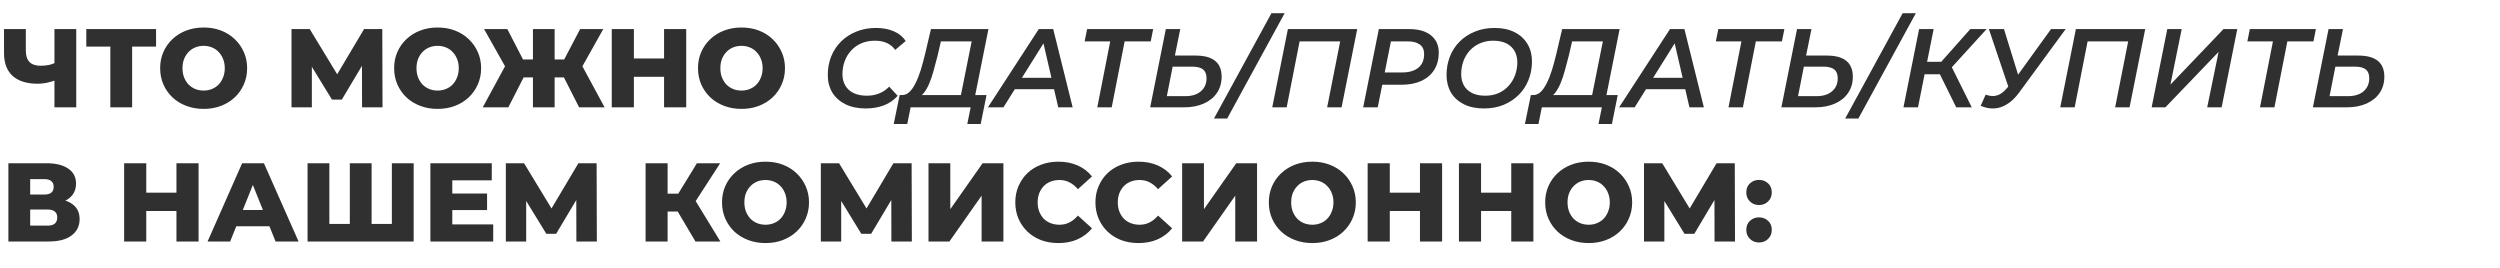 <?xml version="1.0" encoding="UTF-8"?> <svg xmlns="http://www.w3.org/2000/svg" width="559" height="60" viewBox="0 0 559 60" fill="none"><path d="M12.85 17.8C12.033 18.1 11.258 18.333 10.525 18.5C9.808 18.65 9.117 18.725 8.45 18.725C6 18.725 4.125 18.142 2.825 16.975C1.542 15.808 0.9 14.108 0.9 11.875V6.5H5.775V11.325C5.775 12.458 6.05 13.308 6.6 13.875C7.167 14.425 7.992 14.7 9.075 14.7C9.775 14.7 10.433 14.633 11.05 14.5C11.683 14.35 12.242 14.125 12.725 13.825L12.85 17.8ZM12.175 24V6.5H17.05V24H12.175ZM24.671 24V9.325L25.771 10.425H19.296V6.5H34.896V10.425H28.446L29.546 9.325V24H24.671ZM45.534 24.35C44.134 24.35 42.842 24.125 41.659 23.675C40.475 23.225 39.442 22.592 38.559 21.775C37.692 20.942 37.017 19.975 36.534 18.875C36.05 17.775 35.809 16.567 35.809 15.25C35.809 13.933 36.05 12.725 36.534 11.625C37.017 10.525 37.692 9.567 38.559 8.75C39.442 7.917 40.475 7.275 41.659 6.825C42.842 6.375 44.134 6.15 45.534 6.15C46.95 6.15 48.242 6.375 49.409 6.825C50.592 7.275 51.617 7.917 52.484 8.75C53.35 9.567 54.025 10.525 54.509 11.625C55.009 12.725 55.259 13.933 55.259 15.25C55.259 16.567 55.009 17.783 54.509 18.9C54.025 20 53.35 20.958 52.484 21.775C51.617 22.592 50.592 23.225 49.409 23.675C48.242 24.125 46.95 24.35 45.534 24.35ZM45.534 20.25C46.2 20.25 46.817 20.133 47.384 19.9C47.967 19.667 48.467 19.333 48.884 18.9C49.317 18.45 49.65 17.917 49.884 17.3C50.134 16.683 50.259 16 50.259 15.25C50.259 14.483 50.134 13.8 49.884 13.2C49.65 12.583 49.317 12.058 48.884 11.625C48.467 11.175 47.967 10.833 47.384 10.6C46.817 10.367 46.2 10.25 45.534 10.25C44.867 10.25 44.242 10.367 43.659 10.6C43.092 10.833 42.592 11.175 42.159 11.625C41.742 12.058 41.409 12.583 41.159 13.2C40.925 13.8 40.809 14.483 40.809 15.25C40.809 16 40.925 16.683 41.159 17.3C41.409 17.917 41.742 18.45 42.159 18.9C42.592 19.333 43.092 19.667 43.659 19.9C44.242 20.133 44.867 20.25 45.534 20.25ZM65.181 24V6.5H69.256L76.481 18.4H74.331L81.406 6.5H85.481L85.531 24H80.956L80.931 13.425H81.706L76.431 22.275H74.231L68.806 13.425H69.731V24H65.181ZM97.853 24.35C96.453 24.35 95.161 24.125 93.978 23.675C92.795 23.225 91.761 22.592 90.878 21.775C90.011 20.942 89.336 19.975 88.853 18.875C88.37 17.775 88.128 16.567 88.128 15.25C88.128 13.933 88.37 12.725 88.853 11.625C89.336 10.525 90.011 9.567 90.878 8.75C91.761 7.917 92.795 7.275 93.978 6.825C95.161 6.375 96.453 6.15 97.853 6.15C99.27 6.15 100.561 6.375 101.728 6.825C102.911 7.275 103.936 7.917 104.803 8.75C105.67 9.567 106.345 10.525 106.828 11.625C107.328 12.725 107.578 13.933 107.578 15.25C107.578 16.567 107.328 17.783 106.828 18.9C106.345 20 105.67 20.958 104.803 21.775C103.936 22.592 102.911 23.225 101.728 23.675C100.561 24.125 99.27 24.35 97.853 24.35ZM97.853 20.25C98.52 20.25 99.136 20.133 99.703 19.9C100.286 19.667 100.786 19.333 101.203 18.9C101.636 18.45 101.97 17.917 102.203 17.3C102.453 16.683 102.578 16 102.578 15.25C102.578 14.483 102.453 13.8 102.203 13.2C101.97 12.583 101.636 12.058 101.203 11.625C100.786 11.175 100.286 10.833 99.703 10.6C99.136 10.367 98.52 10.25 97.853 10.25C97.186 10.25 96.561 10.367 95.978 10.6C95.411 10.833 94.911 11.175 94.478 11.625C94.061 12.058 93.728 12.583 93.478 13.2C93.245 13.8 93.128 14.483 93.128 15.25C93.128 16 93.245 16.683 93.478 17.3C93.728 17.917 94.061 18.45 94.478 18.9C94.911 19.333 95.411 19.667 95.978 19.9C96.561 20.133 97.186 20.25 97.853 20.25ZM129.49 24L125.265 15.675L129.415 13.325L135.19 24H129.49ZM122.565 17.3V13.3H128.215V17.3H122.565ZM129.69 15.775L125.115 15.275L129.715 6.5H134.89L129.69 15.775ZM113.665 24H107.94L113.74 13.325L117.915 15.675L113.665 24ZM124.015 24H119.165V6.5H124.015V24ZM120.615 17.3H114.94V13.3H120.615V17.3ZM113.465 15.775L108.24 6.5H113.44L117.965 15.275L113.465 15.775ZM148.487 6.5H153.437V24H148.487V6.5ZM141.737 24H136.787V6.5H141.737V24ZM148.837 17.175H141.387V13.075H148.837V17.175ZM165.797 24.35C164.397 24.35 163.106 24.125 161.922 23.675C160.739 23.225 159.706 22.592 158.822 21.775C157.956 20.942 157.281 19.975 156.797 18.875C156.314 17.775 156.072 16.567 156.072 15.25C156.072 13.933 156.314 12.725 156.797 11.625C157.281 10.525 157.956 9.567 158.822 8.75C159.706 7.917 160.739 7.275 161.922 6.825C163.106 6.375 164.397 6.15 165.797 6.15C167.214 6.15 168.506 6.375 169.672 6.825C170.856 7.275 171.881 7.917 172.747 8.75C173.614 9.567 174.289 10.525 174.772 11.625C175.272 12.725 175.522 13.933 175.522 15.25C175.522 16.567 175.272 17.783 174.772 18.9C174.289 20 173.614 20.958 172.747 21.775C171.881 22.592 170.856 23.225 169.672 23.675C168.506 24.125 167.214 24.35 165.797 24.35ZM165.797 20.25C166.464 20.25 167.081 20.133 167.647 19.9C168.231 19.667 168.731 19.333 169.147 18.9C169.581 18.45 169.914 17.917 170.147 17.3C170.397 16.683 170.522 16 170.522 15.25C170.522 14.483 170.397 13.8 170.147 13.2C169.914 12.583 169.581 12.058 169.147 11.625C168.731 11.175 168.231 10.833 167.647 10.6C167.081 10.367 166.464 10.25 165.797 10.25C165.131 10.25 164.506 10.367 163.922 10.6C163.356 10.833 162.856 11.175 162.422 11.625C162.006 12.058 161.672 12.583 161.422 13.2C161.189 13.8 161.072 14.483 161.072 15.25C161.072 16 161.189 16.683 161.422 17.3C161.672 17.917 162.006 18.45 162.422 18.9C162.856 19.333 163.356 19.667 163.922 19.9C164.506 20.133 165.131 20.25 165.797 20.25ZM193.594 24.25C191.811 24.25 190.286 23.933 189.019 23.3C187.753 22.667 186.778 21.792 186.094 20.675C185.428 19.542 185.094 18.242 185.094 16.775C185.094 15.292 185.344 13.917 185.844 12.65C186.361 11.367 187.094 10.25 188.044 9.3C188.994 8.35 190.128 7.608 191.444 7.075C192.761 6.525 194.236 6.25 195.869 6.25C197.386 6.25 198.719 6.5 199.869 7C201.019 7.5 201.903 8.225 202.519 9.175L200.169 11.15C199.686 10.483 199.069 9.975 198.319 9.625C197.569 9.275 196.678 9.1 195.644 9.1C194.528 9.1 193.519 9.292 192.619 9.675C191.719 10.058 190.953 10.6 190.319 11.3C189.686 11.983 189.203 12.783 188.869 13.7C188.536 14.6 188.369 15.558 188.369 16.575C188.369 17.525 188.578 18.367 188.994 19.1C189.411 19.833 190.028 20.4 190.844 20.8C191.661 21.2 192.661 21.4 193.844 21.4C194.828 21.4 195.736 21.233 196.569 20.9C197.419 20.567 198.169 20.058 198.819 19.375L200.719 21.425C199.869 22.392 198.828 23.108 197.594 23.575C196.378 24.025 195.044 24.25 193.594 24.25ZM214.613 22.5L217.263 9.25H210.388L209.638 12.475C209.354 13.625 209.063 14.725 208.763 15.775C208.479 16.808 208.163 17.75 207.812 18.6C207.463 19.433 207.071 20.133 206.638 20.7C206.221 21.25 205.754 21.617 205.237 21.8L201.588 21.25C202.221 21.283 202.796 21.067 203.313 20.6C203.829 20.117 204.296 19.45 204.713 18.6C205.146 17.75 205.538 16.758 205.888 15.625C206.238 14.475 206.571 13.242 206.888 11.925L208.162 6.5H221.013L217.813 22.5H214.613ZM199.837 27.725L201.162 21.25H220.588L219.288 27.725H216.288L217.038 24H203.613L202.863 27.725H199.837ZM220.897 24L232.272 6.5H235.497L239.847 24H236.622L232.972 8.175H234.272L224.372 24H220.897ZM225.347 19.95L226.722 17.4H236.147L236.572 19.95H225.347ZM245.352 24L248.402 8.45L249.027 9.25H242.527L243.077 6.5H257.852L257.302 9.25H250.702L251.627 8.45L248.577 24H245.352ZM267.33 12.425C271.213 12.425 273.155 14 273.155 17.15C273.155 18.533 272.805 19.742 272.105 20.775C271.421 21.792 270.446 22.583 269.18 23.15C267.913 23.717 266.43 24 264.73 24H257.18L260.68 6.5H263.905L262.705 12.425H267.33ZM265.08 21.5C266.03 21.5 266.855 21.342 267.555 21.025C268.271 20.692 268.821 20.225 269.205 19.625C269.588 19.025 269.78 18.317 269.78 17.5C269.78 16.6 269.521 15.942 269.005 15.525C268.488 15.108 267.655 14.9 266.505 14.9H262.205L260.905 21.5H265.08ZM271.447 26.5L284.297 2.95H287.247L274.397 26.5H271.447ZM284.475 24L287.975 6.5H303.475L299.975 24H296.75L299.825 8.45L300.4 9.25H289.825L290.75 8.45L287.7 24H284.475ZM304.809 24L308.309 6.5H315.059C317.176 6.5 318.809 6.967 319.959 7.9C321.126 8.833 321.709 10.125 321.709 11.775C321.709 13.258 321.368 14.542 320.684 15.625C320.018 16.692 319.059 17.517 317.809 18.1C316.559 18.667 315.076 18.95 313.359 18.95H307.659L309.384 17.4L308.059 24H304.809ZM309.309 17.775L308.159 16.2H313.484C315.051 16.2 316.268 15.85 317.134 15.15C318.001 14.45 318.434 13.425 318.434 12.075C318.434 11.125 318.109 10.417 317.459 9.95C316.826 9.483 315.909 9.25 314.709 9.25H309.634L311.334 7.625L309.309 17.775ZM331.824 24.25C330.057 24.25 328.549 23.933 327.299 23.3C326.049 22.667 325.09 21.792 324.424 20.675C323.774 19.542 323.449 18.242 323.449 16.775C323.449 15.292 323.699 13.917 324.199 12.65C324.699 11.367 325.424 10.25 326.374 9.3C327.324 8.35 328.457 7.608 329.774 7.075C331.09 6.525 332.557 6.25 334.174 6.25C335.924 6.25 337.424 6.567 338.674 7.2C339.924 7.833 340.882 8.717 341.549 9.85C342.215 10.967 342.549 12.258 342.549 13.725C342.549 15.208 342.29 16.592 341.774 17.875C341.274 19.142 340.549 20.25 339.599 21.2C338.649 22.15 337.515 22.9 336.199 23.45C334.899 23.983 333.44 24.25 331.824 24.25ZM332.099 21.4C333.199 21.4 334.19 21.208 335.074 20.825C335.957 20.425 336.707 19.883 337.324 19.2C337.957 18.5 338.44 17.7 338.774 16.8C339.107 15.883 339.274 14.925 339.274 13.925C339.274 12.975 339.065 12.133 338.649 11.4C338.232 10.667 337.624 10.1 336.824 9.7C336.024 9.3 335.04 9.1 333.874 9.1C332.79 9.1 331.799 9.3 330.899 9.7C330.015 10.083 329.257 10.625 328.624 11.325C328.007 12.008 327.532 12.808 327.199 13.725C326.882 14.625 326.724 15.575 326.724 16.575C326.724 17.525 326.924 18.367 327.324 19.1C327.74 19.833 328.349 20.4 329.149 20.8C329.949 21.2 330.932 21.4 332.099 21.4ZM355.75 22.5L358.4 9.25H351.525L350.775 12.475C350.492 13.625 350.2 14.725 349.9 15.775C349.617 16.808 349.3 17.75 348.95 18.6C348.6 19.433 348.209 20.133 347.775 20.7C347.359 21.25 346.892 21.617 346.375 21.8L342.725 21.25C343.359 21.283 343.934 21.067 344.45 20.6C344.967 20.117 345.434 19.45 345.85 18.6C346.284 17.75 346.675 16.758 347.025 15.625C347.375 14.475 347.709 13.242 348.025 11.925L349.3 6.5H362.15L358.95 22.5H355.75ZM340.975 27.725L342.3 21.25H361.725L360.425 27.725H357.425L358.175 24H344.75L344 27.725H340.975ZM362.035 24L373.41 6.5H376.635L380.985 24H377.76L374.11 8.175H375.41L365.51 24H362.035ZM366.485 19.95L367.86 17.4H377.285L377.71 19.95H366.485ZM386.489 24L389.539 8.45L390.164 9.25H383.664L384.214 6.5H398.989L398.439 9.25H391.839L392.764 8.45L389.714 24H386.489ZM408.467 12.425C412.351 12.425 414.292 14 414.292 17.15C414.292 18.533 413.942 19.742 413.242 20.775C412.559 21.792 411.584 22.583 410.317 23.15C409.051 23.717 407.567 24 405.867 24H398.317L401.817 6.5H405.042L403.842 12.425H408.467ZM406.217 21.5C407.167 21.5 407.992 21.342 408.692 21.025C409.409 20.692 409.959 20.225 410.342 19.625C410.726 19.025 410.917 18.317 410.917 17.5C410.917 16.6 410.659 15.942 410.142 15.525C409.626 15.108 408.792 14.9 407.642 14.9H403.342L402.042 21.5H406.217ZM412.585 26.5L425.435 2.95H428.385L415.535 26.5H412.585ZM425.612 24L429.112 6.5H432.362L428.862 24H425.612ZM429.387 16.6L429.912 13.825H435.787L435.287 16.6H429.387ZM437.412 24L433.187 15.45L435.887 13.95L440.887 24H437.412ZM435.937 15.575L432.837 15.2L440.562 6.5H444.212L435.937 15.575ZM443.987 21.175C444.57 21.375 445.12 21.475 445.637 21.475C446.17 21.458 446.679 21.325 447.162 21.075C447.662 20.808 448.145 20.4 448.612 19.85L449.712 18.65L450.087 18.3L458.612 6.5H461.887L451.437 20.75C450.604 21.883 449.704 22.742 448.737 23.325C447.787 23.908 446.812 24.217 445.812 24.25C444.812 24.283 443.837 24.083 442.887 23.65L443.987 21.175ZM449.637 21.1L444.712 6.5H448.087L451.837 18.6L449.637 21.1ZM460.671 24L464.171 6.5H479.671L476.171 24H472.946L476.021 8.45L476.596 9.25H466.021L466.946 8.45L463.896 24H460.671ZM481.105 24L484.605 6.5H487.83L485.305 18.925L497.18 6.5H500.255L496.755 24H493.53L496.08 11.6L484.18 24H481.105ZM505.337 24L508.387 8.45L509.012 9.25H502.512L503.062 6.5H517.837L517.287 9.25H510.687L511.612 8.45L508.562 24H505.337ZM527.315 12.425C531.198 12.425 533.14 14 533.14 17.15C533.14 18.533 532.79 19.742 532.09 20.775C531.407 21.792 530.432 22.583 529.165 23.15C527.898 23.717 526.415 24 524.715 24H517.165L520.665 6.5H523.89L522.69 12.425H527.315ZM525.065 21.5C526.015 21.5 526.84 21.342 527.54 21.025C528.257 20.692 528.807 20.225 529.19 19.625C529.573 19.025 529.765 18.317 529.765 17.5C529.765 16.6 529.507 15.942 528.99 15.525C528.473 15.108 527.64 14.9 526.49 14.9H522.19L520.89 21.5H525.065ZM1.875 54V36.5H10.375C12.475 36.5 14.1 36.9 15.25 37.7C16.417 38.483 17 39.6 17 41.05C17 42.467 16.458 43.583 15.375 44.4C14.292 45.2 12.842 45.6 11.025 45.6L11.525 44.425C13.492 44.425 15.025 44.817 16.125 45.6C17.242 46.367 17.8 47.5 17.8 49C17.8 50.533 17.2 51.75 16 52.65C14.817 53.55 13.1 54 10.85 54H1.875ZM6.75 50.45H10.65C11.367 50.45 11.9 50.3 12.25 50C12.617 49.683 12.8 49.225 12.8 48.625C12.8 48.025 12.617 47.583 12.25 47.3C11.9 47 11.367 46.85 10.65 46.85H6.75V50.45ZM6.75 43.5H9.9C10.6 43.5 11.125 43.358 11.475 43.075C11.825 42.775 12 42.342 12 41.775C12 41.208 11.825 40.783 11.475 40.5C11.125 40.2 10.6 40.05 9.9 40.05H6.75V43.5ZM39.454 36.5H44.404V54H39.454V36.5ZM32.704 54H27.754V36.5H32.704V54ZM39.804 47.175H32.354V43.075H39.804V47.175ZM46.414 54L54.139 36.5H59.014L66.764 54H61.614L55.564 38.925H57.514L51.464 54H46.414ZM50.639 50.6L51.914 46.95H60.464L61.739 50.6H50.639ZM79.294 50.075L78.219 51.175V36.5H83.094V51.175L81.969 50.075H88.745L87.62 51.175V36.5H92.495V54H68.769V36.5H73.644V51.175L72.57 50.075H79.294ZM100.785 43.275H108.91V46.975H100.785V43.275ZM101.135 50.175H110.285V54H96.235V36.5H109.96V40.325H101.135V50.175ZM113.105 54V36.5H117.18L124.405 48.4H122.255L129.33 36.5H133.405L133.455 54H128.88L128.855 43.425H129.63L124.355 52.275H122.155L116.73 43.425H117.655V54H113.105ZM155.503 54L150.578 45.675L154.553 43.325L161.078 54H155.503ZM144.353 54V36.5H149.278V54H144.353ZM147.853 47.3V43.3H154.203V47.3H147.853ZM155.028 45.775L150.453 45.275L155.828 36.5H161.028L155.028 45.775ZM171.168 54.35C169.768 54.35 168.477 54.125 167.293 53.675C166.11 53.225 165.077 52.592 164.193 51.775C163.327 50.942 162.652 49.975 162.168 48.875C161.685 47.775 161.443 46.567 161.443 45.25C161.443 43.933 161.685 42.725 162.168 41.625C162.652 40.525 163.327 39.567 164.193 38.75C165.077 37.917 166.11 37.275 167.293 36.825C168.477 36.375 169.768 36.15 171.168 36.15C172.585 36.15 173.877 36.375 175.043 36.825C176.227 37.275 177.252 37.917 178.118 38.75C178.985 39.567 179.66 40.525 180.143 41.625C180.643 42.725 180.893 43.933 180.893 45.25C180.893 46.567 180.643 47.783 180.143 48.9C179.66 50 178.985 50.958 178.118 51.775C177.252 52.592 176.227 53.225 175.043 53.675C173.877 54.125 172.585 54.35 171.168 54.35ZM171.168 50.25C171.835 50.25 172.452 50.133 173.018 49.9C173.602 49.667 174.102 49.333 174.518 48.9C174.952 48.45 175.285 47.917 175.518 47.3C175.768 46.683 175.893 46 175.893 45.25C175.893 44.483 175.768 43.8 175.518 43.2C175.285 42.583 174.952 42.058 174.518 41.625C174.102 41.175 173.602 40.833 173.018 40.6C172.452 40.367 171.835 40.25 171.168 40.25C170.502 40.25 169.877 40.367 169.293 40.6C168.727 40.833 168.227 41.175 167.793 41.625C167.377 42.058 167.043 42.583 166.793 43.2C166.56 43.8 166.443 44.483 166.443 45.25C166.443 46 166.56 46.683 166.793 47.3C167.043 47.917 167.377 48.45 167.793 48.9C168.227 49.333 168.727 49.667 169.293 49.9C169.877 50.133 170.502 50.25 171.168 50.25ZM183.54 54V36.5H187.615L194.84 48.4H192.69L199.765 36.5H203.84L203.89 54H199.315L199.29 43.425H200.065L194.79 52.275H192.59L187.165 43.425H188.09V54H183.54ZM207.612 54V36.5H212.487V46.775L219.712 36.5H224.362V54H219.487V43.75L212.287 54H207.612ZM236.645 54.35C235.262 54.35 233.978 54.133 232.795 53.7C231.628 53.25 230.612 52.617 229.745 51.8C228.895 50.983 228.228 50.025 227.745 48.925C227.262 47.808 227.02 46.583 227.02 45.25C227.02 43.917 227.262 42.7 227.745 41.6C228.228 40.483 228.895 39.517 229.745 38.7C230.612 37.883 231.628 37.258 232.795 36.825C233.978 36.375 235.262 36.15 236.645 36.15C238.262 36.15 239.703 36.433 240.97 37C242.253 37.567 243.32 38.383 244.17 39.45L241.02 42.3C240.453 41.633 239.828 41.125 239.145 40.775C238.478 40.425 237.728 40.25 236.895 40.25C236.178 40.25 235.52 40.367 234.92 40.6C234.32 40.833 233.803 41.175 233.37 41.625C232.953 42.058 232.62 42.583 232.37 43.2C232.137 43.817 232.02 44.5 232.02 45.25C232.02 46 232.137 46.683 232.37 47.3C232.62 47.917 232.953 48.45 233.37 48.9C233.803 49.333 234.32 49.667 234.92 49.9C235.52 50.133 236.178 50.25 236.895 50.25C237.728 50.25 238.478 50.075 239.145 49.725C239.828 49.375 240.453 48.867 241.02 48.2L244.17 51.05C243.32 52.1 242.253 52.917 240.97 53.5C239.703 54.067 238.262 54.35 236.645 54.35ZM254.565 54.35C253.182 54.35 251.898 54.133 250.715 53.7C249.548 53.25 248.532 52.617 247.665 51.8C246.815 50.983 246.148 50.025 245.665 48.925C245.182 47.808 244.94 46.583 244.94 45.25C244.94 43.917 245.182 42.7 245.665 41.6C246.148 40.483 246.815 39.517 247.665 38.7C248.532 37.883 249.548 37.258 250.715 36.825C251.898 36.375 253.182 36.15 254.565 36.15C256.182 36.15 257.623 36.433 258.89 37C260.173 37.567 261.24 38.383 262.09 39.45L258.94 42.3C258.373 41.633 257.748 41.125 257.065 40.775C256.398 40.425 255.648 40.25 254.815 40.25C254.098 40.25 253.44 40.367 252.84 40.6C252.24 40.833 251.723 41.175 251.29 41.625C250.873 42.058 250.54 42.583 250.29 43.2C250.057 43.817 249.94 44.5 249.94 45.25C249.94 46 250.057 46.683 250.29 47.3C250.54 47.917 250.873 48.45 251.29 48.9C251.723 49.333 252.24 49.667 252.84 49.9C253.44 50.133 254.098 50.25 254.815 50.25C255.648 50.25 256.398 50.075 257.065 49.725C257.748 49.375 258.373 48.867 258.94 48.2L262.09 51.05C261.24 52.1 260.173 52.917 258.89 53.5C257.623 54.067 256.182 54.35 254.565 54.35ZM264.326 54V36.5H269.201V46.775L276.426 36.5H281.076V54H276.201V43.75L269.001 54H264.326ZM293.434 54.35C292.034 54.35 290.742 54.125 289.559 53.675C288.376 53.225 287.342 52.592 286.459 51.775C285.592 50.942 284.917 49.975 284.434 48.875C283.951 47.775 283.709 46.567 283.709 45.25C283.709 43.933 283.951 42.725 284.434 41.625C284.917 40.525 285.592 39.567 286.459 38.75C287.342 37.917 288.376 37.275 289.559 36.825C290.742 36.375 292.034 36.15 293.434 36.15C294.851 36.15 296.142 36.375 297.309 36.825C298.492 37.275 299.517 37.917 300.384 38.75C301.251 39.567 301.926 40.525 302.409 41.625C302.909 42.725 303.159 43.933 303.159 45.25C303.159 46.567 302.909 47.783 302.409 48.9C301.926 50 301.251 50.958 300.384 51.775C299.517 52.592 298.492 53.225 297.309 53.675C296.142 54.125 294.851 54.35 293.434 54.35ZM293.434 50.25C294.101 50.25 294.717 50.133 295.284 49.9C295.867 49.667 296.367 49.333 296.784 48.9C297.217 48.45 297.551 47.917 297.784 47.3C298.034 46.683 298.159 46 298.159 45.25C298.159 44.483 298.034 43.8 297.784 43.2C297.551 42.583 297.217 42.058 296.784 41.625C296.367 41.175 295.867 40.833 295.284 40.6C294.717 40.367 294.101 40.25 293.434 40.25C292.767 40.25 292.142 40.367 291.559 40.6C290.992 40.833 290.492 41.175 290.059 41.625C289.642 42.058 289.309 42.583 289.059 43.2C288.826 43.8 288.709 44.483 288.709 45.25C288.709 46 288.826 46.683 289.059 47.3C289.309 47.917 289.642 48.45 290.059 48.9C290.492 49.333 290.992 49.667 291.559 49.9C292.142 50.133 292.767 50.25 293.434 50.25ZM317.506 36.5H322.456V54H317.506V36.5ZM310.756 54H305.806V36.5H310.756V54ZM317.856 47.175H310.406V43.075H317.856V47.175ZM337.916 36.5H342.866V54H337.916V36.5ZM331.166 54H326.216V36.5H331.166V54ZM338.266 47.175H330.816V43.075H338.266V47.175ZM355.226 54.35C353.826 54.35 352.534 54.125 351.351 53.675C350.168 53.225 349.134 52.592 348.251 51.775C347.384 50.942 346.709 49.975 346.226 48.875C345.743 47.775 345.501 46.567 345.501 45.25C345.501 43.933 345.743 42.725 346.226 41.625C346.709 40.525 347.384 39.567 348.251 38.75C349.134 37.917 350.168 37.275 351.351 36.825C352.534 36.375 353.826 36.15 355.226 36.15C356.643 36.15 357.934 36.375 359.101 36.825C360.284 37.275 361.309 37.917 362.176 38.75C363.043 39.567 363.718 40.525 364.201 41.625C364.701 42.725 364.951 43.933 364.951 45.25C364.951 46.567 364.701 47.783 364.201 48.9C363.718 50 363.043 50.958 362.176 51.775C361.309 52.592 360.284 53.225 359.101 53.675C357.934 54.125 356.643 54.35 355.226 54.35ZM355.226 50.25C355.893 50.25 356.509 50.133 357.076 49.9C357.659 49.667 358.159 49.333 358.576 48.9C359.009 48.45 359.343 47.917 359.576 47.3C359.826 46.683 359.951 46 359.951 45.25C359.951 44.483 359.826 43.8 359.576 43.2C359.343 42.583 359.009 42.058 358.576 41.625C358.159 41.175 357.659 40.833 357.076 40.6C356.509 40.367 355.893 40.25 355.226 40.25C354.559 40.25 353.934 40.367 353.351 40.6C352.784 40.833 352.284 41.175 351.851 41.625C351.434 42.058 351.101 42.583 350.851 43.2C350.618 43.8 350.501 44.483 350.501 45.25C350.501 46 350.618 46.683 350.851 47.3C351.101 47.917 351.434 48.45 351.851 48.9C352.284 49.333 352.784 49.667 353.351 49.9C353.934 50.133 354.559 50.25 355.226 50.25ZM367.598 54V36.5H371.673L378.898 48.4H376.748L383.823 36.5H387.898L387.948 54H383.373L383.348 43.425H384.123L378.848 52.275H376.648L371.223 43.425H372.148V54H367.598ZM393.32 45.85C392.52 45.85 391.845 45.583 391.295 45.05C390.745 44.517 390.47 43.842 390.47 43.025C390.47 42.175 390.745 41.5 391.295 41C391.845 40.483 392.52 40.225 393.32 40.225C394.12 40.225 394.795 40.483 395.345 41C395.895 41.5 396.17 42.175 396.17 43.025C396.17 43.842 395.895 44.517 395.345 45.05C394.795 45.583 394.12 45.85 393.32 45.85ZM393.32 54.225C392.52 54.225 391.845 53.958 391.295 53.425C390.745 52.892 390.47 52.217 390.47 51.4C390.47 50.55 390.745 49.875 391.295 49.375C391.845 48.858 392.52 48.6 393.32 48.6C394.12 48.6 394.795 48.858 395.345 49.375C395.895 49.875 396.17 50.55 396.17 51.4C396.17 52.217 395.895 52.892 395.345 53.425C394.795 53.958 394.12 54.225 393.32 54.225Z" fill="#303030"></path></svg> 